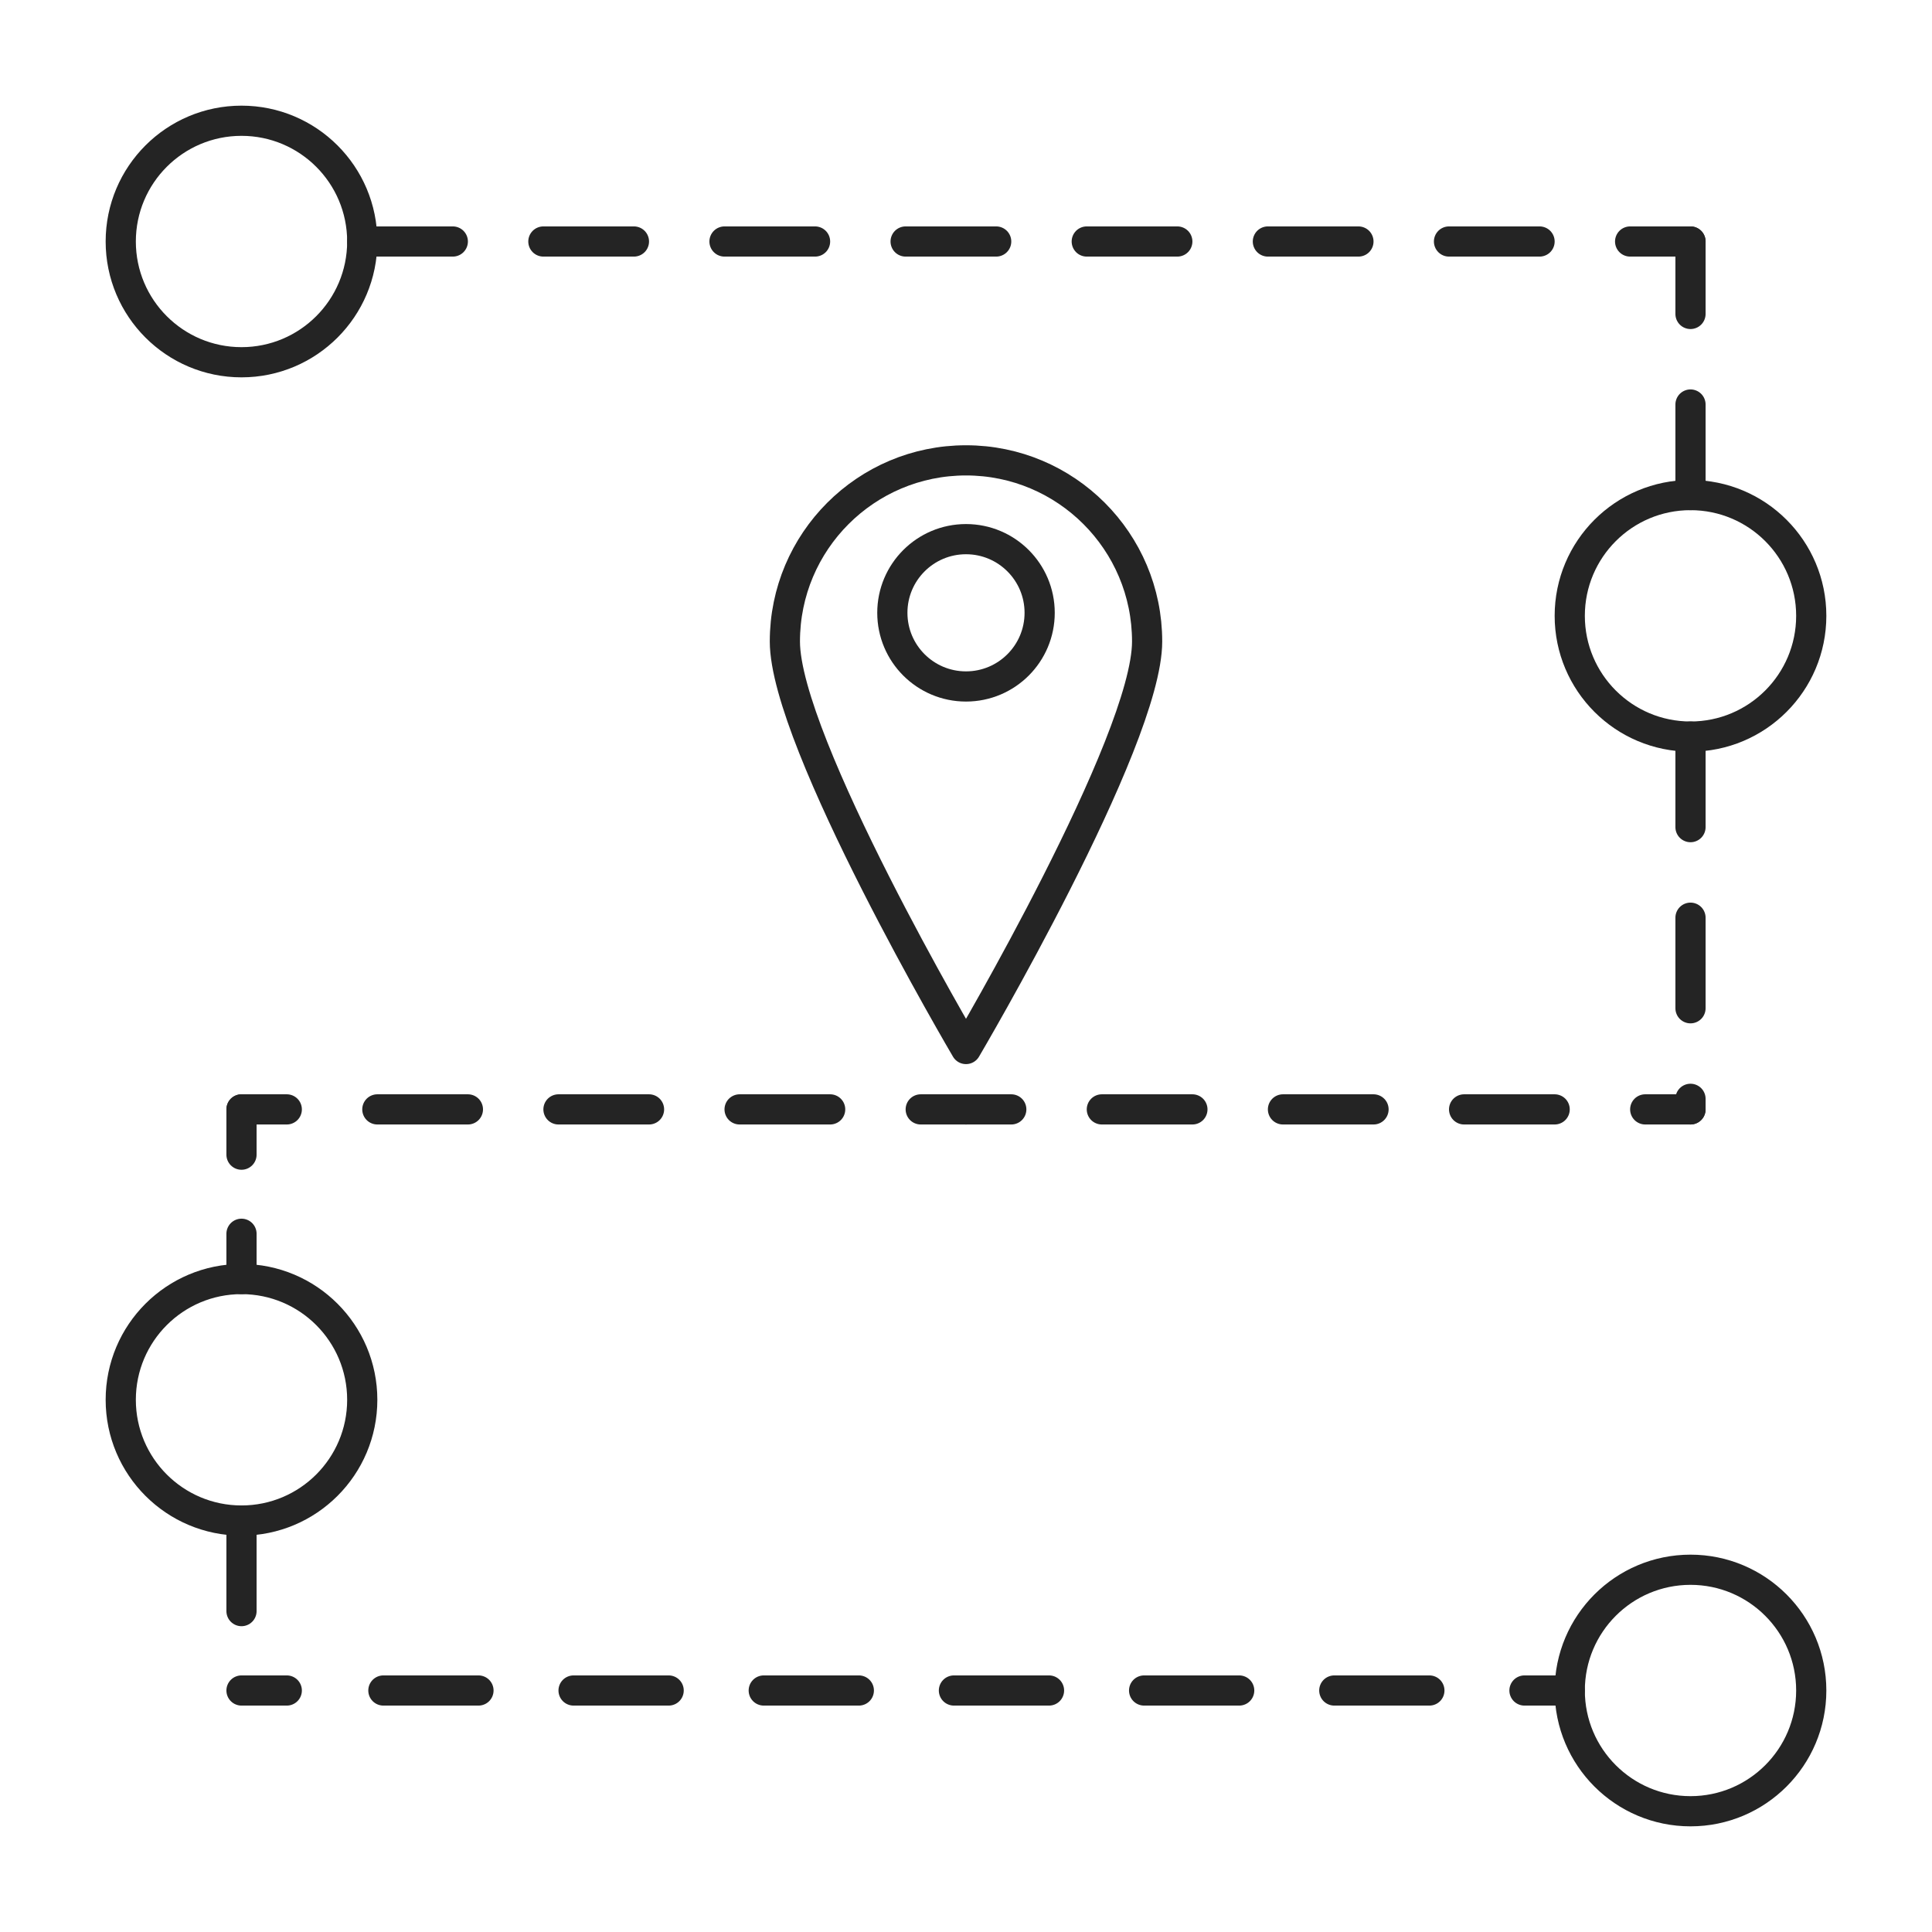 <?xml version="1.0" encoding="UTF-8"?>
<svg width="64px" height="64px" viewBox="0 0 64 64" version="1.1" xmlns="http://www.w3.org/2000/svg" xmlns:xlink="http://www.w3.org/1999/xlink">
    <title>icon--order-tracking</title>
    <g id="Page-1" stroke="none" stroke-width="1" fill="none" fill-rule="evenodd">
        <g id="Guest-checkout_Login-Screen-Copy" transform="translate(-688, -846)">
            <g id="icon--order-tracking" transform="translate(688, 846)">
                <path d="M38,21.25 C38,24.57 32,34.75 32,34.75 C32,34.75 26,24.57 26,21.25 C26,17.936 28.686,15.25 32,15.25 C35.314,15.25 38,17.936 38,21.25 L38,21.25 Z" id="Path" stroke="#242424" stroke-linecap="round" stroke-linejoin="round"></path>
                <circle id="Oval" stroke="#242424" stroke-linecap="round" stroke-linejoin="round" cx="32" cy="20.3" r="2.44"></circle>
                <circle id="Oval" stroke="#242424" stroke-linecap="round" stroke-linejoin="round" cx="8" cy="8" r="4"></circle>
                <circle id="Oval" stroke="#242424" stroke-linecap="round" stroke-linejoin="round" cx="56" cy="56" r="4"></circle>
                <circle id="Oval" stroke="#242424" stroke-linecap="round" stroke-linejoin="round" cx="56" cy="20.4" r="4"></circle>
                <line x1="52" y1="56" x2="50.5" y2="56" id="Path" stroke="#242424" stroke-linecap="round" stroke-linejoin="round"></line>
                <line x1="47.35" y1="56" x2="11.08" y2="56" id="Path" stroke="#242424" stroke-linecap="round" stroke-linejoin="round" stroke-dasharray="3.15"></line>
                <line x1="9.5" y1="56" x2="8" y2="56" id="Path" stroke="#242424" stroke-linecap="round" stroke-linejoin="round"></line>
                <line x1="56" y1="36.75" x2="54.5" y2="36.75" id="Path" stroke="#242424" stroke-linecap="round" stroke-linejoin="round"></line>
                <line x1="51.5" y1="36.75" x2="35" y2="36.75" id="Path" stroke="#242424" stroke-linecap="round" stroke-linejoin="round" stroke-dasharray="3"></line>
                <line x1="33.5" y1="36.75" x2="32" y2="36.75" id="Path" stroke="#242424" stroke-linecap="round" stroke-linejoin="round"></line>
                <line x1="32" y1="36.75" x2="30.5" y2="36.75" id="Path" stroke="#242424" stroke-linecap="round" stroke-linejoin="round"></line>
                <line x1="27.5" y1="36.75" x2="11" y2="36.75" id="Path" stroke="#242424" stroke-linecap="round" stroke-linejoin="round" stroke-dasharray="3"></line>
                <line x1="9.5" y1="36.75" x2="8" y2="36.75" id="Path" stroke="#242424" stroke-linecap="round" stroke-linejoin="round"></line>
                <line x1="8" y1="36.75" x2="8" y2="38.25" id="Path" stroke="#242424" stroke-linecap="round" stroke-linejoin="round"></line>
                <line x1="8" y1="40.87" x2="8" y2="42.37" id="Path" stroke="#242424" stroke-linecap="round" stroke-linejoin="round"></line>
                <line x1="56" y1="16.4" x2="56" y2="8" id="Path" stroke="#242424" stroke-linecap="round" stroke-linejoin="round" stroke-dasharray="3"></line>
                <line x1="12" y1="8" x2="56" y2="8" id="Path" stroke="#242424" stroke-linecap="round" stroke-linejoin="round" stroke-dasharray="3"></line>
                <line x1="56" y1="24.4" x2="56" y2="36.75" id="Path" stroke="#242424" stroke-linecap="round" stroke-linejoin="round" stroke-dasharray="3"></line>
                <circle id="Oval" stroke="#242424" stroke-linecap="round" stroke-linejoin="round" cx="8" cy="46.37" r="4"></circle>
                <line x1="8" y1="50.37" x2="8" y2="56" id="Path" stroke="#242424" stroke-linecap="round" stroke-linejoin="round" stroke-dasharray="3"></line>
                <rect id="Rectangle" x="0" y="0" width="64" height="64"></rect>
            </g>
        </g>
    </g>
</svg>